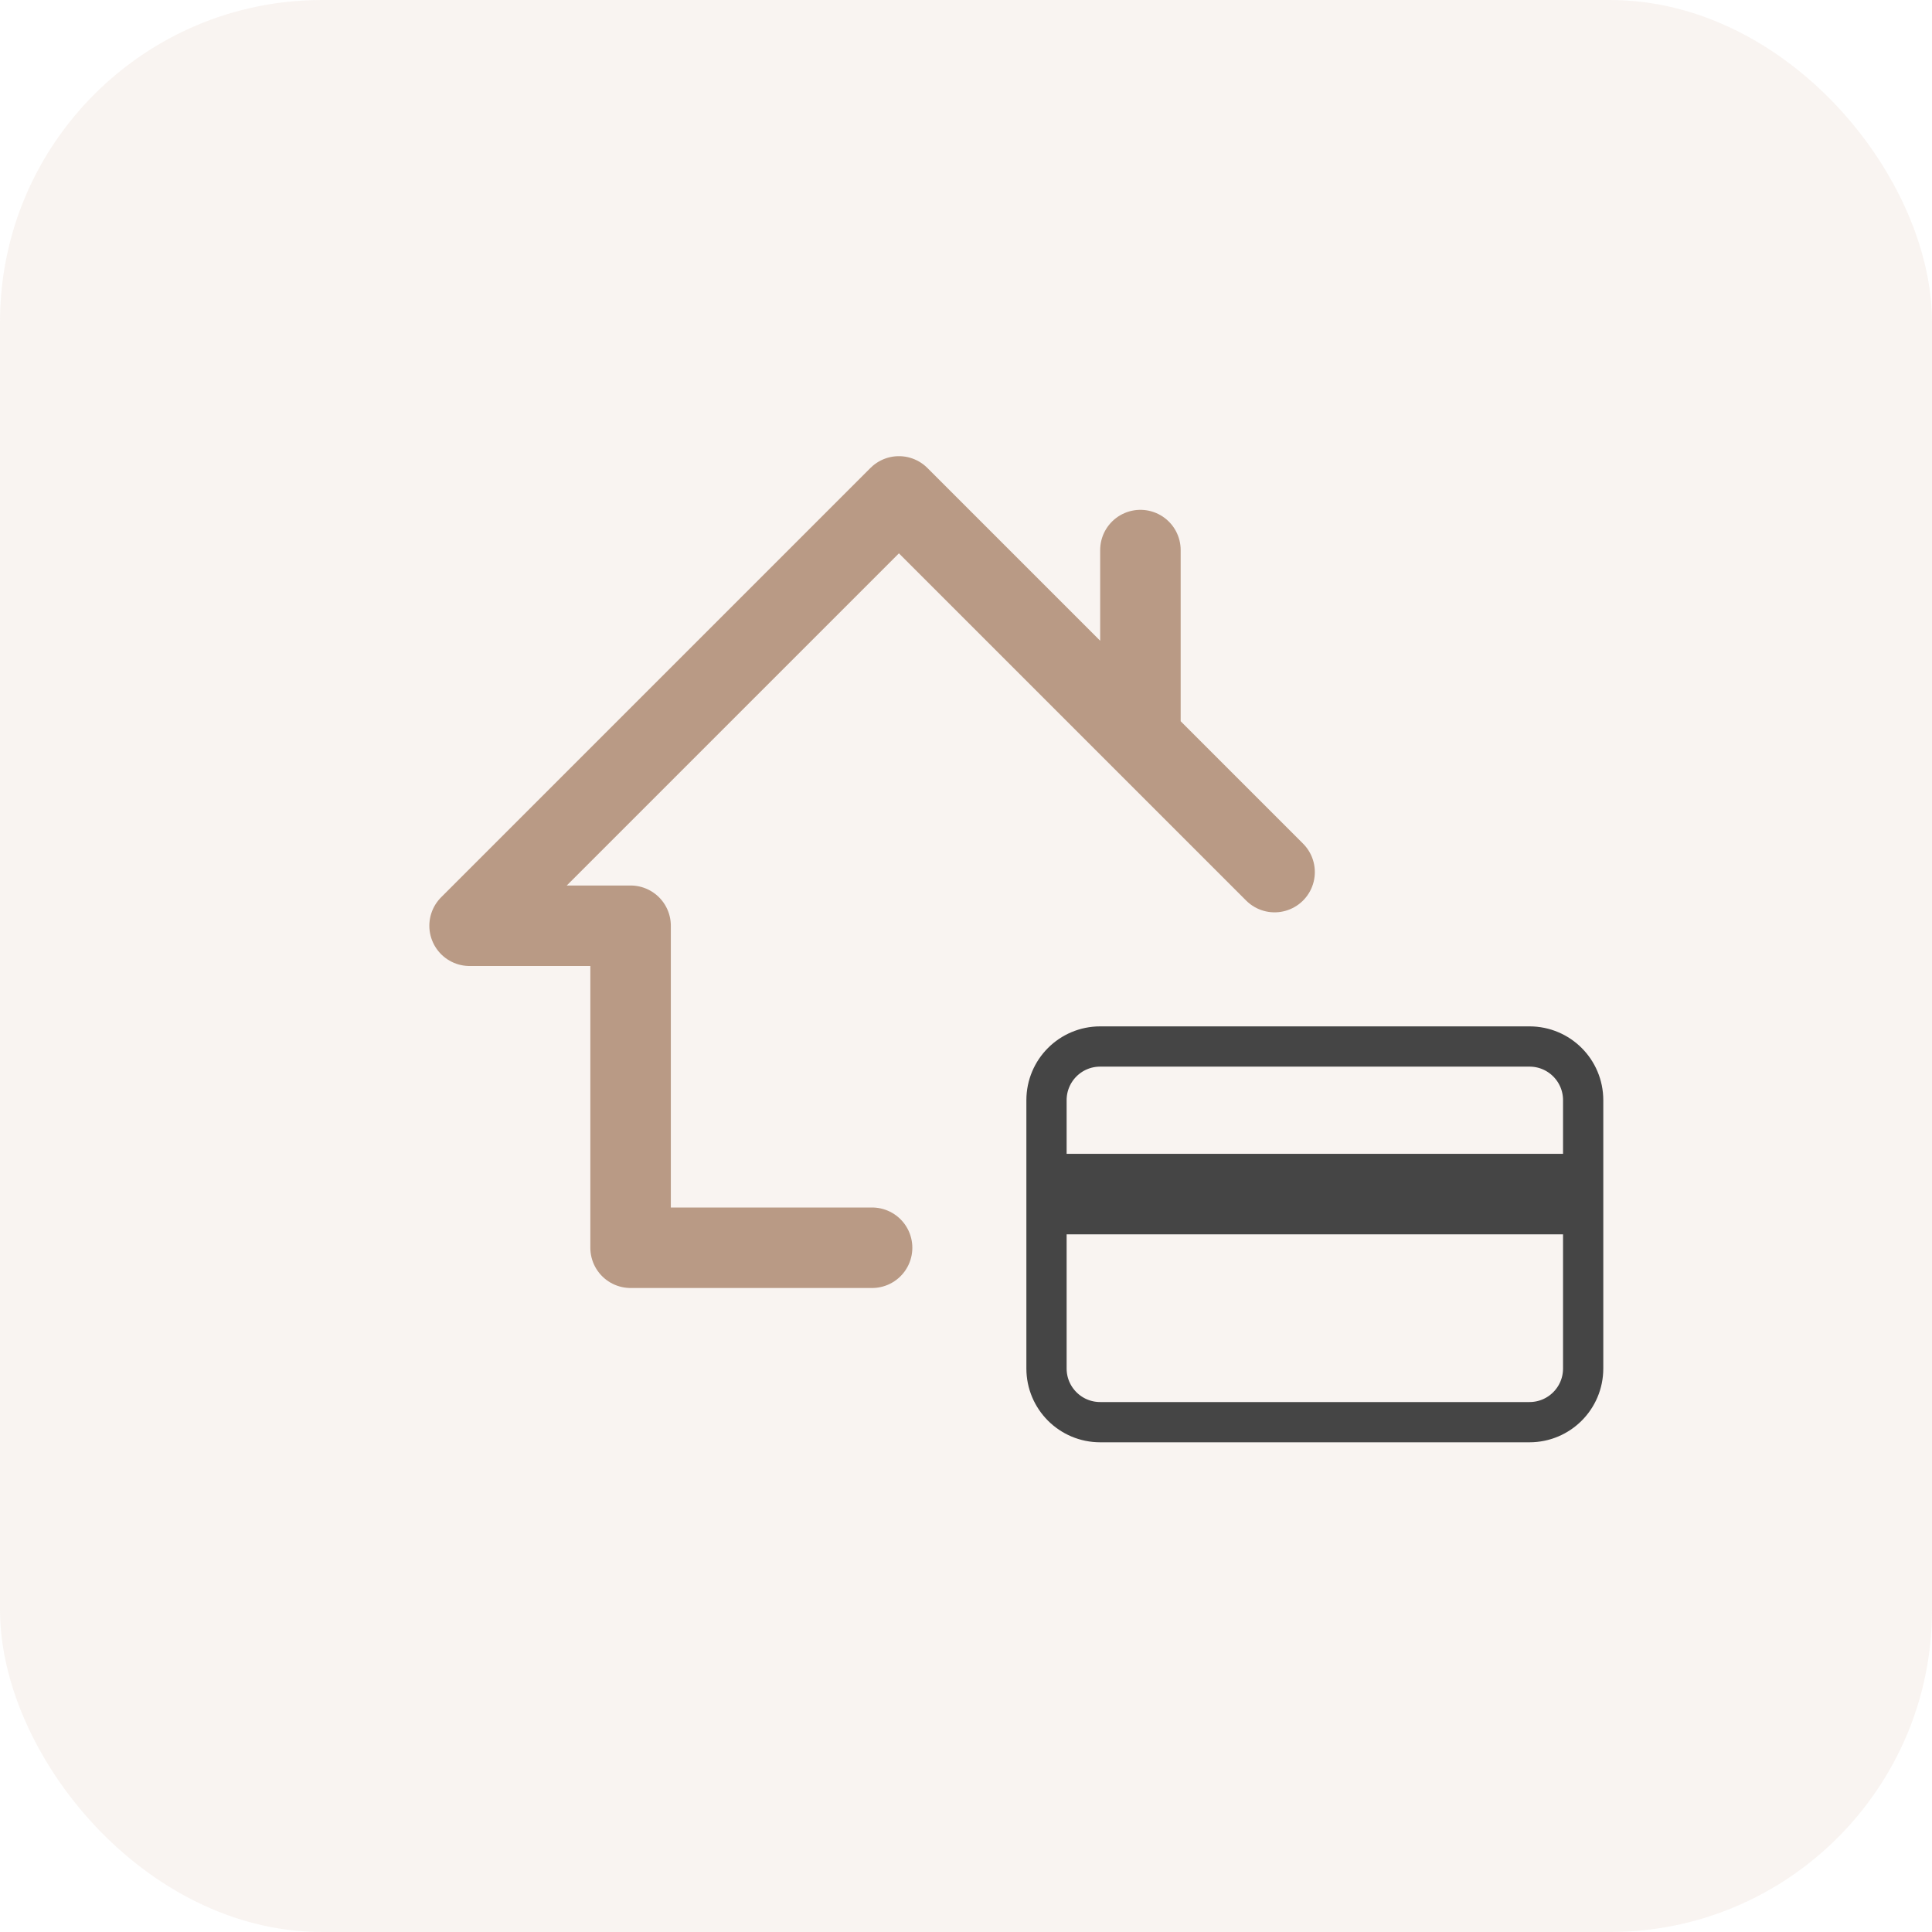 <svg width="72" height="72" viewBox="0 0 72 72" fill="none" xmlns="http://www.w3.org/2000/svg">
<g id="Frame 338925">
<rect id="Rectangle 12618" width="72" height="72" rx="12" fill="#C69470" fill-opacity="0.1"/>
<path id="Vector 2495" d="M47.5 32.5L42.5 27.5M32.5 46.5H23.5V34.5H17.5L33.5 18.5L42.5 27.5M42.5 27.5V20.5" stroke="#B99A85" stroke-width="3" stroke-linecap="round" stroke-linejoin="round"/>
<path id="Rectangle 12619" d="M39 43H59V46H39V43Z" fill="#454545"/>
<path id="Rectangle 12620" d="M39 41C39 39.895 39.895 39 41 39H57C58.105 39 59 39.895 59 41V51C59 52.105 58.105 53 57 53H41C39.895 53 39 52.105 39 51V41Z" stroke="#454545" stroke-width="1.5" stroke-linejoin="round"/>
</g>
</svg>
